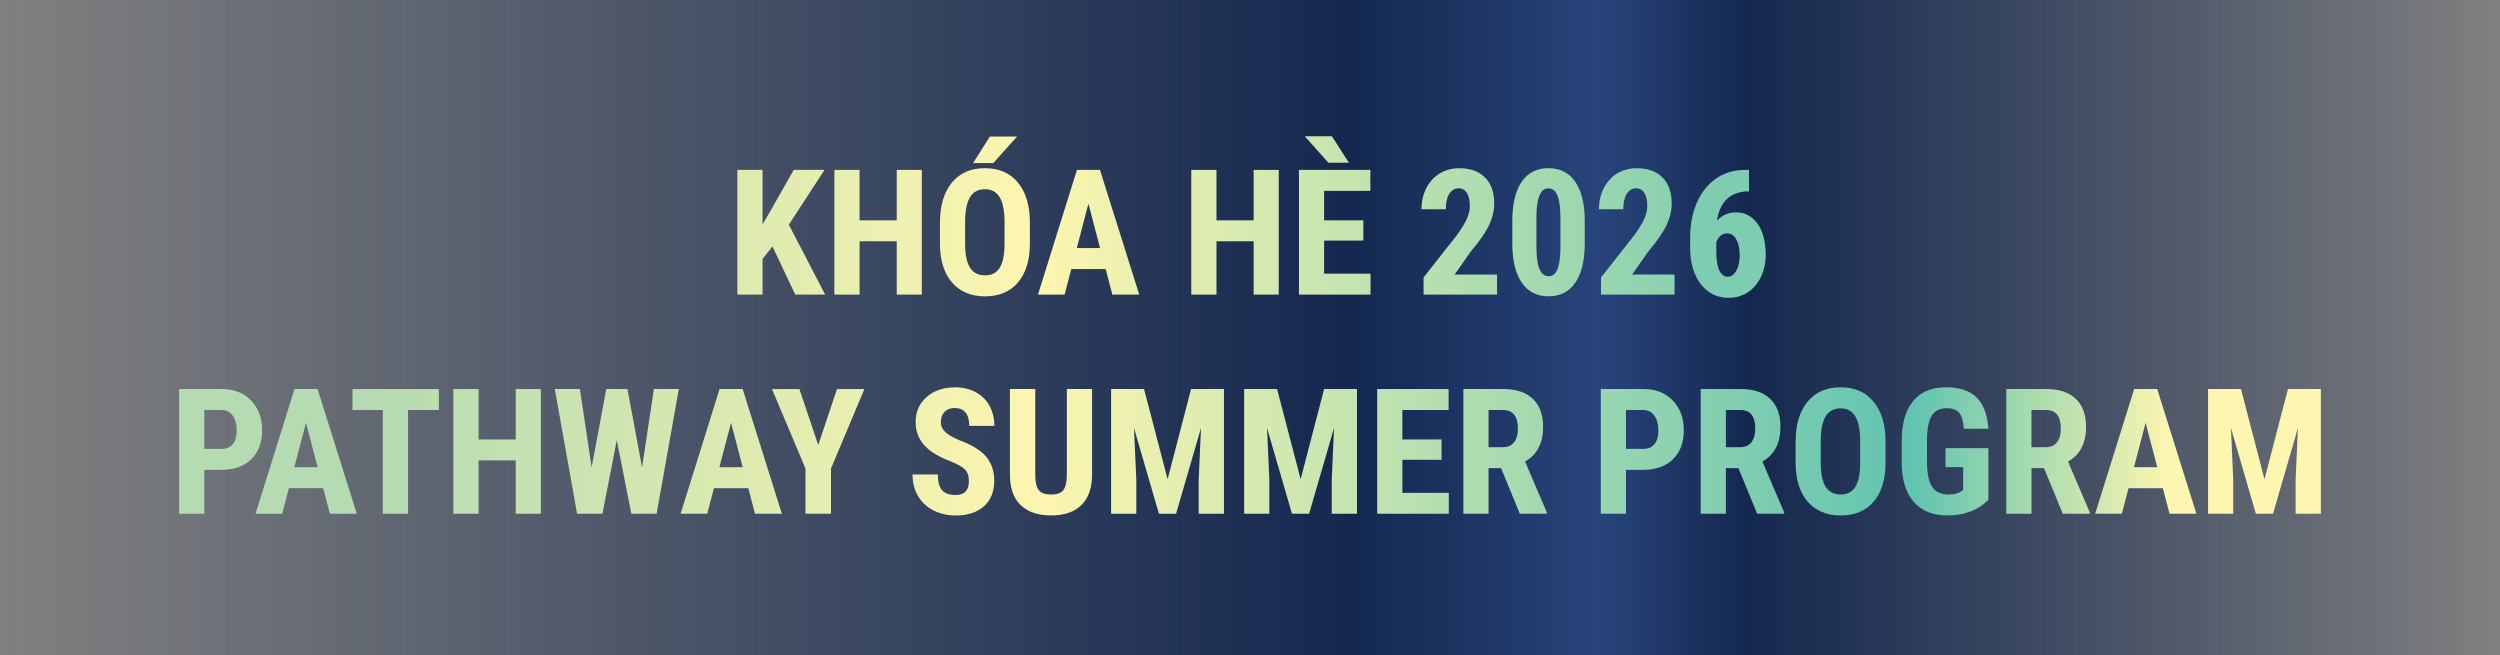 <?xml version="1.0" encoding="UTF-8"?>
<svg id="Layer_1" xmlns="http://www.w3.org/2000/svg" version="1.1" xmlns:xlink="http://www.w3.org/1999/xlink" viewBox="0 0 841.53 220.5">
  <rect x="0" y="0" width="841.53" height="220.5" fill="#808080" stroke="none"/>
  <!-- Generator: Adobe Illustrator 29.6.1, SVG Export Plug-In . SVG Version: 2.1.1 Build 9)  -->
  <defs>
    <style>
      .st0 {
        fill: #7ecdb0;
      }

      .st1 {
        fill: url(#linear-gradient2);
      }

      .st2 {
        fill: url(#linear-gradient10);
      }

      .st3 {
        fill: url(#linear-gradient21);
      }

      .st4 {
        fill: url(#linear-gradient27);
      }

      .st5 {
        fill: url(#linear-gradient26);
      }

      .st6 {
        fill: url(#linear-gradient1);
      }

      .st7 {
        fill: url(#linear-gradient9);
      }

      .st8 {
        fill: url(#linear-gradient18);
      }

      .st9 {
        fill: url(#linear-gradient23);
      }

      .st10 {
        fill: url(#linear-gradient8);
      }

      .st11 {
        fill: url(#linear-gradient11);
      }

      .st12 {
        fill: url(#linear-gradient16);
      }

      .st13 {
        fill: url(#linear-gradient24);
      }

      .st14 {
        fill: url(#linear-gradient22);
      }

      .st15 {
        fill: url(#linear-gradient29);
      }

      .st16 {
        fill: url(#linear-gradient19);
      }

      .st17 {
        fill: url(#linear-gradient12);
      }

      .st18 {
        fill: url(#linear-gradient28);
      }

      .st19 {
        fill: url(#linear-gradient7);
      }

      .st20 {
        fill: url(#linear-gradient20);
      }

      .st21 {
        fill: url(#linear-gradient4);
      }

      .st22 {
        fill: url(#linear-gradient14);
      }

      .st23 {
        fill: url(#linear-gradient5);
      }

      .st24 {
        fill: url(#linear-gradient3);
      }

      .st25 {
        fill: url(#linear-gradient25);
      }

      .st26 {
        fill: url(#linear-gradient15);
      }

      .st27 {
        fill: url(#linear-gradient17);
      }

      .st28 {
        fill: url(#linear-gradient6);
      }

      .st29 {
        fill: url(#linear-gradient13);
      }

      .st30 {
        fill: url(#linear-gradient);
      }
    </style>
    <linearGradient id="linear-gradient" x1="0" y1="111.75" x2="841.53" y2="111.75" gradientTransform="translate(0 222) scale(1 -1)" gradientUnits="userSpaceOnUse">
      <stop offset="0" stop-color="#14284f" stop-opacity="0"/>
      <stop offset=".54" stop-color="#14284f"/>
      <stop offset=".64" stop-color="#28447b"/>
      <stop offset=".7" stop-color="#14284f"/>
      <stop offset="1" stop-color="#14284f" stop-opacity="0"/>
    </linearGradient>
    <linearGradient id="linear-gradient1" x1="60.3" y1="143.83" x2="781.23" y2="143.83" gradientTransform="translate(0 222) scale(1 -1)" gradientUnits="userSpaceOnUse">
      <stop offset=".09" stop-color="#b4dbb1"/>
      <stop offset=".4" stop-color="#fdf6b0"/>
      <stop offset=".81" stop-color="#61c4b0"/>
      <stop offset=".93" stop-color="#fdf6b0"/>
    </linearGradient>
    <linearGradient id="linear-gradient2" x1="60.3" y1="143.82" x2="781.23" y2="143.82" gradientTransform="translate(0 222) scale(1 -1)" gradientUnits="userSpaceOnUse">
      <stop offset=".09" stop-color="#b4dbb1"/>
      <stop offset=".4" stop-color="#fdf6b0"/>
      <stop offset=".81" stop-color="#61c4b0"/>
      <stop offset=".93" stop-color="#fdf6b0"/>
    </linearGradient>
    <linearGradient id="linear-gradient3" x1="60.3" y1="149.15" x2="781.23" y2="149.15" gradientTransform="translate(0 222) scale(1 -1)" gradientUnits="userSpaceOnUse">
      <stop offset=".09" stop-color="#b4dbb1"/>
      <stop offset=".4" stop-color="#fdf6b0"/>
      <stop offset=".81" stop-color="#61c4b0"/>
      <stop offset=".93" stop-color="#fdf6b0"/>
    </linearGradient>
    <linearGradient id="linear-gradient4" x1="60.3" y1="143.82" x2="781.23" y2="143.82" gradientTransform="translate(0 222) scale(1 -1)" gradientUnits="userSpaceOnUse">
      <stop offset=".09" stop-color="#b4dbb1"/>
      <stop offset=".4" stop-color="#fdf6b0"/>
      <stop offset=".81" stop-color="#61c4b0"/>
      <stop offset=".93" stop-color="#fdf6b0"/>
    </linearGradient>
    <linearGradient id="linear-gradient5" x1="60.3" y1="143.82" x2="781.23" y2="143.82" gradientTransform="translate(0 222) scale(1 -1)" gradientUnits="userSpaceOnUse">
      <stop offset=".09" stop-color="#b4dbb1"/>
      <stop offset=".4" stop-color="#fdf6b0"/>
      <stop offset=".81" stop-color="#61c4b0"/>
      <stop offset=".93" stop-color="#fdf6b0"/>
    </linearGradient>
    <linearGradient id="linear-gradient6" x1="60.3" y1="149.49" x2="781.23" y2="149.49" gradientTransform="translate(0 222) scale(1 -1)" gradientUnits="userSpaceOnUse">
      <stop offset=".09" stop-color="#b4dbb1"/>
      <stop offset=".4" stop-color="#fdf6b0"/>
      <stop offset=".81" stop-color="#61c4b0"/>
      <stop offset=".93" stop-color="#fdf6b0"/>
    </linearGradient>
    <linearGradient id="linear-gradient7" x1="60.3" y1="144.09" x2="781.23" y2="144.09" gradientTransform="translate(0 222) scale(1 -1)" gradientUnits="userSpaceOnUse">
      <stop offset=".09" stop-color="#b4dbb1"/>
      <stop offset=".4" stop-color="#fdf6b0"/>
      <stop offset=".81" stop-color="#61c4b0"/>
      <stop offset=".93" stop-color="#fdf6b0"/>
    </linearGradient>
    <linearGradient id="linear-gradient8" x1="60.3" y1="143.83" x2="781.23" y2="143.83" gradientTransform="translate(0 222) scale(1 -1)" gradientUnits="userSpaceOnUse">
      <stop offset=".09" stop-color="#b4dbb1"/>
      <stop offset=".4" stop-color="#fdf6b0"/>
      <stop offset=".81" stop-color="#61c4b0"/>
      <stop offset=".93" stop-color="#fdf6b0"/>
    </linearGradient>
    <linearGradient id="linear-gradient9" x1="60.3" y1="144.09" x2="781.23" y2="144.09" gradientTransform="translate(0 222) scale(1 -1)" gradientUnits="userSpaceOnUse">
      <stop offset=".09" stop-color="#b4dbb1"/>
      <stop offset=".4" stop-color="#fdf6b0"/>
      <stop offset=".81" stop-color="#61c4b0"/>
      <stop offset=".93" stop-color="#fdf6b0"/>
    </linearGradient>
    <linearGradient id="linear-gradient10" x1="60.3" y1="70.06" x2="781.23" y2="70.06" gradientTransform="translate(0 222) scale(1 -1)" gradientUnits="userSpaceOnUse">
      <stop offset=".09" stop-color="#b4dbb1"/>
      <stop offset=".4" stop-color="#fdf6b0"/>
      <stop offset=".81" stop-color="#61c4b0"/>
      <stop offset=".93" stop-color="#fdf6b0"/>
    </linearGradient>
    <linearGradient id="linear-gradient11" x1="60.3" y1="70.06" x2="781.23" y2="70.06" gradientTransform="translate(0 222) scale(1 -1)" gradientUnits="userSpaceOnUse">
      <stop offset=".09" stop-color="#b4dbb1"/>
      <stop offset=".4" stop-color="#fdf6b0"/>
      <stop offset=".81" stop-color="#61c4b0"/>
      <stop offset=".93" stop-color="#fdf6b0"/>
    </linearGradient>
    <linearGradient id="linear-gradient12" x1="60.3" y1="70.05" x2="781.23" y2="70.05" gradientTransform="translate(0 222) scale(1 -1)" gradientUnits="userSpaceOnUse">
      <stop offset=".09" stop-color="#b4dbb1"/>
      <stop offset=".4" stop-color="#fdf6b0"/>
      <stop offset=".81" stop-color="#61c4b0"/>
      <stop offset=".93" stop-color="#fdf6b0"/>
    </linearGradient>
    <linearGradient id="linear-gradient13" x1="60.3" y1="70.06" x2="781.23" y2="70.06" gradientTransform="translate(0 222) scale(1 -1)" gradientUnits="userSpaceOnUse">
      <stop offset=".09" stop-color="#b4dbb1"/>
      <stop offset=".4" stop-color="#fdf6b0"/>
      <stop offset=".81" stop-color="#61c4b0"/>
      <stop offset=".93" stop-color="#fdf6b0"/>
    </linearGradient>
    <linearGradient id="linear-gradient14" x1="60.3" y1="70.06" x2="781.23" y2="70.06" gradientTransform="translate(0 222) scale(1 -1)" gradientUnits="userSpaceOnUse">
      <stop offset=".09" stop-color="#b4dbb1"/>
      <stop offset=".4" stop-color="#fdf6b0"/>
      <stop offset=".81" stop-color="#61c4b0"/>
      <stop offset=".93" stop-color="#fdf6b0"/>
    </linearGradient>
    <linearGradient id="linear-gradient15" x1="60.3" y1="70.06" x2="781.23" y2="70.06" gradientTransform="translate(0 222) scale(1 -1)" gradientUnits="userSpaceOnUse">
      <stop offset=".09" stop-color="#b4dbb1"/>
      <stop offset=".4" stop-color="#fdf6b0"/>
      <stop offset=".81" stop-color="#61c4b0"/>
      <stop offset=".93" stop-color="#fdf6b0"/>
    </linearGradient>
    <linearGradient id="linear-gradient16" x1="60.3" y1="70.06" x2="781.23" y2="70.06" gradientTransform="translate(0 222) scale(1 -1)" gradientUnits="userSpaceOnUse">
      <stop offset=".09" stop-color="#b4dbb1"/>
      <stop offset=".4" stop-color="#fdf6b0"/>
      <stop offset=".81" stop-color="#61c4b0"/>
      <stop offset=".93" stop-color="#fdf6b0"/>
    </linearGradient>
    <linearGradient id="linear-gradient17" x1="60.3" y1="70.05" x2="781.23" y2="70.05" gradientTransform="translate(0 222) scale(1 -1)" gradientUnits="userSpaceOnUse">
      <stop offset=".09" stop-color="#b4dbb1"/>
      <stop offset=".4" stop-color="#fdf6b0"/>
      <stop offset=".81" stop-color="#61c4b0"/>
      <stop offset=".93" stop-color="#fdf6b0"/>
    </linearGradient>
    <linearGradient id="linear-gradient18" x1="60.3" y1="69.78" x2="781.23" y2="69.78" gradientTransform="translate(0 222) scale(1 -1)" gradientUnits="userSpaceOnUse">
      <stop offset=".09" stop-color="#b4dbb1"/>
      <stop offset=".4" stop-color="#fdf6b0"/>
      <stop offset=".81" stop-color="#61c4b0"/>
      <stop offset=".93" stop-color="#fdf6b0"/>
    </linearGradient>
    <linearGradient id="linear-gradient19" x1="60.3" y1="70.06" x2="781.23" y2="70.06" gradientTransform="translate(0 222) scale(1 -1)" gradientUnits="userSpaceOnUse">
      <stop offset=".09" stop-color="#b4dbb1"/>
      <stop offset=".4" stop-color="#fdf6b0"/>
      <stop offset=".81" stop-color="#61c4b0"/>
      <stop offset=".93" stop-color="#fdf6b0"/>
    </linearGradient>
    <linearGradient id="linear-gradient20" x1="60.3" y1="70.06" x2="781.23" y2="70.06" gradientTransform="translate(0 222) scale(1 -1)" gradientUnits="userSpaceOnUse">
      <stop offset=".09" stop-color="#b4dbb1"/>
      <stop offset=".4" stop-color="#fdf6b0"/>
      <stop offset=".81" stop-color="#61c4b0"/>
      <stop offset=".93" stop-color="#fdf6b0"/>
    </linearGradient>
    <linearGradient id="linear-gradient21" x1="60.3" y1="70.06" x2="781.23" y2="70.06" gradientTransform="translate(0 222) scale(1 -1)" gradientUnits="userSpaceOnUse">
      <stop offset=".09" stop-color="#b4dbb1"/>
      <stop offset=".4" stop-color="#fdf6b0"/>
      <stop offset=".81" stop-color="#61c4b0"/>
      <stop offset=".93" stop-color="#fdf6b0"/>
    </linearGradient>
    <linearGradient id="linear-gradient22" x1="60.3" y1="70.06" x2="781.23" y2="70.06" gradientTransform="translate(0 222) scale(1 -1)" gradientUnits="userSpaceOnUse">
      <stop offset=".09" stop-color="#b4dbb1"/>
      <stop offset=".4" stop-color="#fdf6b0"/>
      <stop offset=".81" stop-color="#61c4b0"/>
      <stop offset=".93" stop-color="#fdf6b0"/>
    </linearGradient>
    <linearGradient id="linear-gradient23" x1="60.3" y1="70.06" x2="781.23" y2="70.06" gradientTransform="translate(0 222) scale(1 -1)" gradientUnits="userSpaceOnUse">
      <stop offset=".09" stop-color="#b4dbb1"/>
      <stop offset=".4" stop-color="#fdf6b0"/>
      <stop offset=".81" stop-color="#61c4b0"/>
      <stop offset=".93" stop-color="#fdf6b0"/>
    </linearGradient>
    <linearGradient id="linear-gradient24" x1="60.3" y1="70.06" x2="781.23" y2="70.06" gradientTransform="translate(0 222) scale(1 -1)" gradientUnits="userSpaceOnUse">
      <stop offset=".09" stop-color="#b4dbb1"/>
      <stop offset=".4" stop-color="#fdf6b0"/>
      <stop offset=".81" stop-color="#61c4b0"/>
      <stop offset=".93" stop-color="#fdf6b0"/>
    </linearGradient>
    <linearGradient id="linear-gradient25" x1="60.3" y1="70.06" x2="781.23" y2="70.06" gradientTransform="translate(0 222) scale(1 -1)" gradientUnits="userSpaceOnUse">
      <stop offset=".09" stop-color="#b4dbb1"/>
      <stop offset=".4" stop-color="#fdf6b0"/>
      <stop offset=".81" stop-color="#61c4b0"/>
      <stop offset=".93" stop-color="#fdf6b0"/>
    </linearGradient>
    <linearGradient id="linear-gradient26" x1="60.3" y1="70.07" x2="781.23" y2="70.07" gradientTransform="translate(0 222) scale(1 -1)" gradientUnits="userSpaceOnUse">
      <stop offset=".09" stop-color="#b4dbb1"/>
      <stop offset=".4" stop-color="#fdf6b0"/>
      <stop offset=".81" stop-color="#61c4b0"/>
      <stop offset=".93" stop-color="#fdf6b0"/>
    </linearGradient>
    <linearGradient id="linear-gradient27" x1="60.3" y1="70.06" x2="781.23" y2="70.06" gradientTransform="translate(0 222) scale(1 -1)" gradientUnits="userSpaceOnUse">
      <stop offset=".09" stop-color="#b4dbb1"/>
      <stop offset=".4" stop-color="#fdf6b0"/>
      <stop offset=".81" stop-color="#61c4b0"/>
      <stop offset=".93" stop-color="#fdf6b0"/>
    </linearGradient>
    <linearGradient id="linear-gradient28" x1="60.3" y1="70.06" x2="781.23" y2="70.06" gradientTransform="translate(0 222) scale(1 -1)" gradientUnits="userSpaceOnUse">
      <stop offset=".09" stop-color="#b4dbb1"/>
      <stop offset=".4" stop-color="#fdf6b0"/>
      <stop offset=".81" stop-color="#61c4b0"/>
      <stop offset=".93" stop-color="#fdf6b0"/>
    </linearGradient>
    <linearGradient id="linear-gradient29" x1="60.3" y1="70.06" x2="781.23" y2="70.06" gradientTransform="translate(0 222) scale(1 -1)" gradientUnits="userSpaceOnUse">
      <stop offset=".09" stop-color="#b4dbb1"/>
      <stop offset=".4" stop-color="#fdf6b0"/>
      <stop offset=".81" stop-color="#61c4b0"/>
      <stop offset=".93" stop-color="#fdf6b0"/>
    </linearGradient>
  </defs>
  <rect class="st30" width="841.53" height="220.5"/>
  <g>
    <g>
      <path class="st6" d="M260.02,82.96l-3.34,4.21v11.99h-8.48v-41.98h8.48v18.31l2.68-4.53,7.81-13.78h10.38l-12.02,18.45,12.22,23.53h-10.06s-7.67-16.2-7.67-16.2Z"/>
      <path class="st1" d="M310.3,99.17h-8.45v-17.96h-12.51v17.96h-8.48v-41.98h8.48v16.98h12.51v-16.98h8.45v41.98Z"/>
      <path class="st24" d="M346.66,81.96c0,5.63-1.33,10-3.99,13.12-2.66,3.11-6.36,4.67-11.08,4.67s-8.41-1.54-11.1-4.63-4.06-7.4-4.09-12.96v-7.18c0-5.77,1.34-10.27,4.01-13.51,2.67-3.24,6.38-4.86,11.13-4.86s8.35,1.59,11.04,4.77c2.69,3.18,4.05,7.65,4.09,13.39v7.18h-.01ZM338.15,74.92c0-3.79-.54-6.6-1.61-8.45-1.08-1.85-2.75-2.77-5.02-2.77s-3.91.89-4.99,2.67-1.63,4.48-1.67,8.12v7.47c0,3.67.55,6.38,1.64,8.12,1.1,1.74,2.79,2.61,5.07,2.61s3.85-.85,4.93-2.55c1.08-1.7,1.62-4.34,1.64-7.91v-7.31ZM333.19,45.95h9.17l-8.01,8.94h-6.8l5.65-8.94h-.01Z"/>
      <path class="st21" d="M372.17,90.58h-11.56l-2.25,8.59h-8.97l13.12-41.98h7.76l13.21,41.98h-9.05l-2.25-8.59h-.01ZM362.46,83.51h7.84l-3.92-14.96-3.92,14.96h0Z"/>
      <path class="st23" d="M430.44,99.17h-8.45v-17.96h-12.51v17.96h-8.48v-41.98h8.48v16.98h12.51v-16.98h8.45v41.98Z"/>
      <path class="st28" d="M458.92,81h-13.21v11.13h15.63v7.03h-24.1v-41.98h24.04v7.06h-15.57v9.92h13.21v6.83h0ZM454.05,54.78h-6.89l-7.96-8.92h9.14l5.71,8.92Z"/>
      <path class="st19" d="M503.93,99.17h-24.74v-5.77l11.36-14.44c1.44-2,2.5-3.75,3.19-5.26.68-1.51,1.02-2.96,1.02-4.34,0-1.86-.32-3.33-.97-4.38-.64-1.06-1.57-1.59-2.78-1.59-1.33,0-2.38.62-3.16,1.85s-1.17,2.96-1.17,5.19h-8.19c0-2.58.53-4.93,1.6-7.06s2.57-3.79,4.5-4.97,4.12-1.77,6.56-1.77c3.75,0,6.65,1.03,8.72,3.1s3.1,5,3.1,8.81c0,2.36-.57,4.76-1.71,7.19-1.14,2.43-3.21,5.43-6.21,8.98l-5.39,7.7h14.27v6.78-.02Z"/>
      <path class="st10" d="M533.45,81.81c0,5.8-1.05,10.24-3.16,13.32-2.1,3.08-5.11,4.61-9.01,4.61s-6.85-1.49-8.95-4.48c-2.1-2.99-3.2-7.27-3.27-12.84v-7.93c0-5.79,1.05-10.21,3.14-13.28,2.09-3.07,5.1-4.6,9.02-4.6s6.93,1.52,9.02,4.56c2.09,3.04,3.16,7.37,3.2,13v7.64h0ZM525.26,73.31c0-3.31-.33-5.79-.98-7.44-.65-1.65-1.67-2.48-3.06-2.48-2.6,0-3.94,3.03-4.04,9.08v10.47c0,3.38.33,5.9,1,7.55s1.7,2.48,3.1,2.48,2.31-.77,2.96-2.32c.64-1.55.99-3.92,1.02-7.11v-10.23h0Z"/>
      <path class="st7" d="M563.66,99.17h-24.74v-5.77l11.36-14.44c1.44-2,2.5-3.75,3.19-5.26.68-1.51,1.02-2.96,1.02-4.34,0-1.86-.32-3.33-.96-4.38-.64-1.06-1.57-1.59-2.78-1.59-1.33,0-2.38.62-3.16,1.85-.78,1.23-1.17,2.96-1.17,5.19h-8.19c0-2.58.53-4.93,1.6-7.06,1.07-2.13,2.57-3.79,4.5-4.97s4.12-1.77,6.56-1.77c3.75,0,6.66,1.03,8.72,3.1,2.07,2.07,3.1,5,3.1,8.81,0,2.36-.57,4.76-1.71,7.19s-3.21,5.43-6.21,8.98l-5.39,7.7h14.27v6.78-.02Z"/>
      <path class="st0" d="M593.75,80.23c-.41-1.73-1.04-3.25-1.89-4.56-.85-1.31-1.89-2.33-3.13-3.07-1.24-.74-2.69-1.11-4.34-1.11-1.52,0-2.86.31-4.02.92-.92.49-1.73,1.12-2.42,1.89.12-.84.28-1.64.49-2.38.47-1.63,1.17-3,2.1-4.11s2.05-1.95,3.36-2.52,2.79-.87,4.44-.87h.4v-7.24h-1.27c-2.73,0-5.23.53-7.5,1.6-2.27,1.07-4.22,2.6-5.87,4.6-1.64,2-2.92,4.41-3.82,7.22-.9,2.82-1.36,5.97-1.36,9.47v3.37c0,2.58.31,4.89.94,6.95.62,2.06,1.51,3.83,2.67,5.31,1.15,1.48,2.52,2.61,4.09,3.39,1.58.78,3.32,1.17,5.22,1.17s3.59-.37,5.13-1.1,2.85-1.75,3.94-3.06c1.09-1.31,1.93-2.84,2.54-4.6.61-1.76.91-3.66.91-5.7s-.21-3.86-.62-5.59ZM585.31,88.75c-.19.88-.47,1.64-.82,2.31-.36.66-.77,1.18-1.25,1.54s-1.01.55-1.59.55c-.62,0-1.17-.17-1.66-.52-.49-.35-.9-.87-1.24-1.57-.34-.7-.59-1.58-.76-2.62s-.26-2.28-.26-3.71v-3.21c.31-.85.76-1.56,1.37-2.11.62-.57,1.41-.85,2.35-.85.62,0,1.18.17,1.69.52.51.35.94.84,1.3,1.49.36.64.64,1.41.85,2.31.21.89.32,1.89.32,2.98s-.1,2.02-.29,2.9Z"/>
    </g>
    <g>
      <path class="st2" d="M68.78,158.17v14.76h-8.48v-41.98h14.3c4.15,0,7.46,1.29,9.93,3.86,2.47,2.58,3.71,5.92,3.71,10.03s-1.22,7.36-3.66,9.75c-2.44,2.38-5.82,3.57-10.15,3.57h-5.65,0ZM68.78,151.1h5.82c1.61,0,2.86-.53,3.75-1.59s1.33-2.59,1.33-4.61-.45-3.76-1.35-5-2.12-1.87-3.63-1.89h-5.91v13.09h-.01Z"/>
      <path class="st11" d="M108.79,164.34h-11.56l-2.25,8.59h-8.97l13.12-41.98h7.76l13.21,41.98h-9.05l-2.25-8.59h-.01ZM99.08,157.27h7.84l-3.92-14.96-3.92,14.96Z"/>
      <path class="st17" d="M147.74,138.02h-10.38v34.91h-8.51v-34.91h-10.21v-7.06h29.09v7.06h0Z"/>
      <path class="st29" d="M182.05,172.93h-8.45v-17.96h-12.51v17.96h-8.48v-41.98h8.48v16.98h12.51v-16.98h8.45v41.98Z"/>
      <path class="st22" d="M216.13,157.33l3.98-26.38h8.39l-7.47,41.98h-8.51l-4.9-24.74-4.84,24.74h-8.53l-7.5-41.98h8.45l3.95,26.35,4.93-26.35h7.12l4.93,26.38h0Z"/>
      <path class="st26" d="M251.88,164.34h-11.56l-2.25,8.59h-8.97l13.12-41.98h7.76l13.21,41.98h-9.05l-2.25-8.59h0ZM242.16,157.27h7.84l-3.92-14.96-3.92,14.96Z"/>
      <path class="st12" d="M275.43,149.81l6.31-18.85h9.22l-11.24,26.75v15.22h-8.59v-15.22l-11.27-26.75h9.23l6.34,18.85h0Z"/>
      <path class="st27" d="M326.14,161.92c0-1.71-.44-3-1.31-3.88-.88-.87-2.46-1.78-4.77-2.72-4.21-1.6-7.24-3.46-9.08-5.61-1.85-2.14-2.77-4.67-2.77-7.6,0-3.54,1.26-6.38,3.76-8.52,2.51-2.14,5.69-3.21,9.56-3.21,2.58,0,4.87.54,6.89,1.63s3.57,2.62,4.66,4.6,1.63,4.23,1.63,6.75h-8.45c0-1.96-.42-3.45-1.25-4.48s-2.04-1.54-3.62-1.54c-1.48,0-2.63.44-3.46,1.31-.83.88-1.24,2.05-1.24,3.53,0,1.15.46,2.2,1.38,3.13.92.93,2.55,1.9,4.9,2.9,4.09,1.48,7.07,3.3,8.92,5.45s2.78,4.89,2.78,8.22c0,3.65-1.16,6.51-3.49,8.56-2.33,2.06-5.49,3.08-9.48,3.08-2.71,0-5.18-.56-7.41-1.67s-3.97-2.71-5.23-4.79c-1.26-2.08-1.89-4.53-1.89-7.35h8.51c0,2.42.47,4.18,1.41,5.28s2.48,1.64,4.61,1.64c2.96,0,4.44-1.57,4.44-4.7h0Z"/>
      <path class="st8" d="M367.6,130.95v29.06c-.04,4.36-1.24,7.7-3.6,10.02-2.37,2.32-5.76,3.47-10.18,3.47s-7.93-1.17-10.31-3.52c-2.38-2.34-3.56-5.74-3.56-10.18v-28.86h8.53v28.89c0,2.38.38,4.08,1.15,5.1s2.16,1.53,4.18,1.53,3.4-.5,4.15-1.51,1.13-2.67,1.15-4.97v-29.03h8.49Z"/>
      <path class="st16" d="M385.1,130.95l7.93,30.36,7.9-30.36h11.07v41.98h-8.51v-11.36l.78-17.5-8.39,28.86h-5.77l-8.39-28.86.78,17.5v11.36h-8.48v-41.98h11.08Z"/>
      <path class="st20" d="M429.88,130.95l7.93,30.36,7.9-30.36h11.07v41.98h-8.51v-11.36l.78-17.5-8.39,28.86h-5.77l-8.39-28.86.78,17.5v11.36h-8.48v-41.98h11.08Z"/>
      <path class="st3" d="M485.26,154.77h-13.2v11.13h15.62v7.03h-24.1v-41.98h24.04v7.06h-15.57v9.92h13.2v6.83h.01Z"/>
      <path class="st14" d="M505.27,157.59h-4.21v15.34h-8.47v-41.98h13.52c4.25,0,7.53,1.1,9.85,3.3,2.31,2.2,3.47,5.33,3.47,9.38,0,5.57-2.03,9.48-6.08,11.71l7.35,17.18v.4h-9.11l-6.31-15.34h0ZM501.06,150.53h4.81c1.69,0,2.96-.56,3.81-1.69s1.27-2.63,1.27-4.51c0-4.21-1.64-6.31-4.93-6.31h-4.96v12.51Z"/>
      <path class="st9" d="M547.33,158.17v14.76h-8.48v-41.98h14.3c4.15,0,7.46,1.29,9.93,3.86,2.47,2.58,3.71,5.92,3.71,10.03s-1.22,7.36-3.66,9.75-5.82,3.57-10.15,3.57h-5.65ZM547.33,151.1h5.82c1.61,0,2.86-.53,3.75-1.59.88-1.06,1.33-2.59,1.33-4.61s-.45-3.76-1.36-5-2.12-1.87-3.63-1.89h-5.91v13.09h0Z"/>
      <path class="st13" d="M585.16,157.59h-4.21v15.34h-8.47v-41.98h13.52c4.25,0,7.53,1.1,9.85,3.3,2.31,2.2,3.47,5.33,3.47,9.38,0,5.57-2.03,9.48-6.08,11.71l7.35,17.18v.4h-9.11l-6.31-15.34h0ZM580.95,150.53h4.81c1.69,0,2.96-.56,3.81-1.69s1.27-2.63,1.27-4.51c0-4.21-1.64-6.31-4.93-6.31h-4.96v12.51Z"/>
      <path class="st25" d="M634.69,155.72c0,5.63-1.33,10-3.99,13.12-2.66,3.11-6.36,4.67-11.09,4.67s-8.41-1.54-11.1-4.63c-2.69-3.08-4.05-7.4-4.09-12.96v-7.18c0-5.77,1.34-10.27,4.01-13.51,2.67-3.24,6.38-4.86,11.13-4.86s8.35,1.59,11.04,4.77c2.69,3.18,4.06,7.65,4.1,13.39v7.18h0ZM626.18,148.68c0-3.79-.54-6.6-1.62-8.45s-2.75-2.77-5.02-2.77-3.91.89-4.99,2.67-1.63,4.48-1.67,8.12v7.47c0,3.67.55,6.38,1.64,8.12,1.1,1.74,2.79,2.61,5.07,2.61s3.85-.85,4.93-2.55,1.62-4.34,1.64-7.91v-7.29l.02-.02Z"/>
      <path class="st5" d="M669.31,168.17c-1.63,1.77-3.64,3.1-6.01,3.99-2.38.89-4.97,1.34-7.8,1.34-4.82,0-8.57-1.49-11.24-4.48-2.67-2.99-4.05-7.34-4.12-13.05v-7.55c0-5.79,1.26-10.24,3.79-13.36s6.21-4.69,11.06-4.69c4.55,0,7.99,1.12,10.31,3.37s3.66,5.78,4.02,10.58h-8.24c-.23-2.67-.79-4.49-1.67-5.46s-2.27-1.46-4.15-1.46c-2.29,0-3.95.84-4.99,2.51s-1.58,4.33-1.61,7.99v7.61c0,3.83.57,6.61,1.71,8.35s3.02,2.61,5.64,2.61c1.67,0,3.03-.34,4.06-1.01l.75-.52v-7.7h-5.94v-6.4h14.44v17.33h-.01Z"/>
      <path class="st4" d="M688.03,157.59h-4.21v15.34h-8.47v-41.98h13.52c4.25,0,7.53,1.1,9.85,3.3,2.31,2.2,3.47,5.33,3.47,9.38,0,5.57-2.03,9.48-6.08,11.71l7.35,17.18v.4h-9.11l-6.31-15.34h0ZM683.81,150.53h4.81c1.69,0,2.96-.56,3.81-1.69s1.27-2.63,1.27-4.51c0-4.21-1.64-6.31-4.93-6.31h-4.96v12.51Z"/>
      <path class="st18" d="M728.04,164.34h-11.56l-2.25,8.59h-8.97l13.12-41.98h7.76l13.2,41.98h-9.05l-2.25-8.59h0ZM718.32,157.27h7.84l-3.92-14.96-3.92,14.96h0Z"/>
      <path class="st15" d="M754.33,130.95l7.93,30.36,7.9-30.36h11.07v41.98h-8.5v-11.36l.78-17.5-8.39,28.86h-5.77l-8.39-28.86.78,17.5v11.36h-8.48v-41.98h11.07,0Z"/>
    </g>
  </g>
</svg>